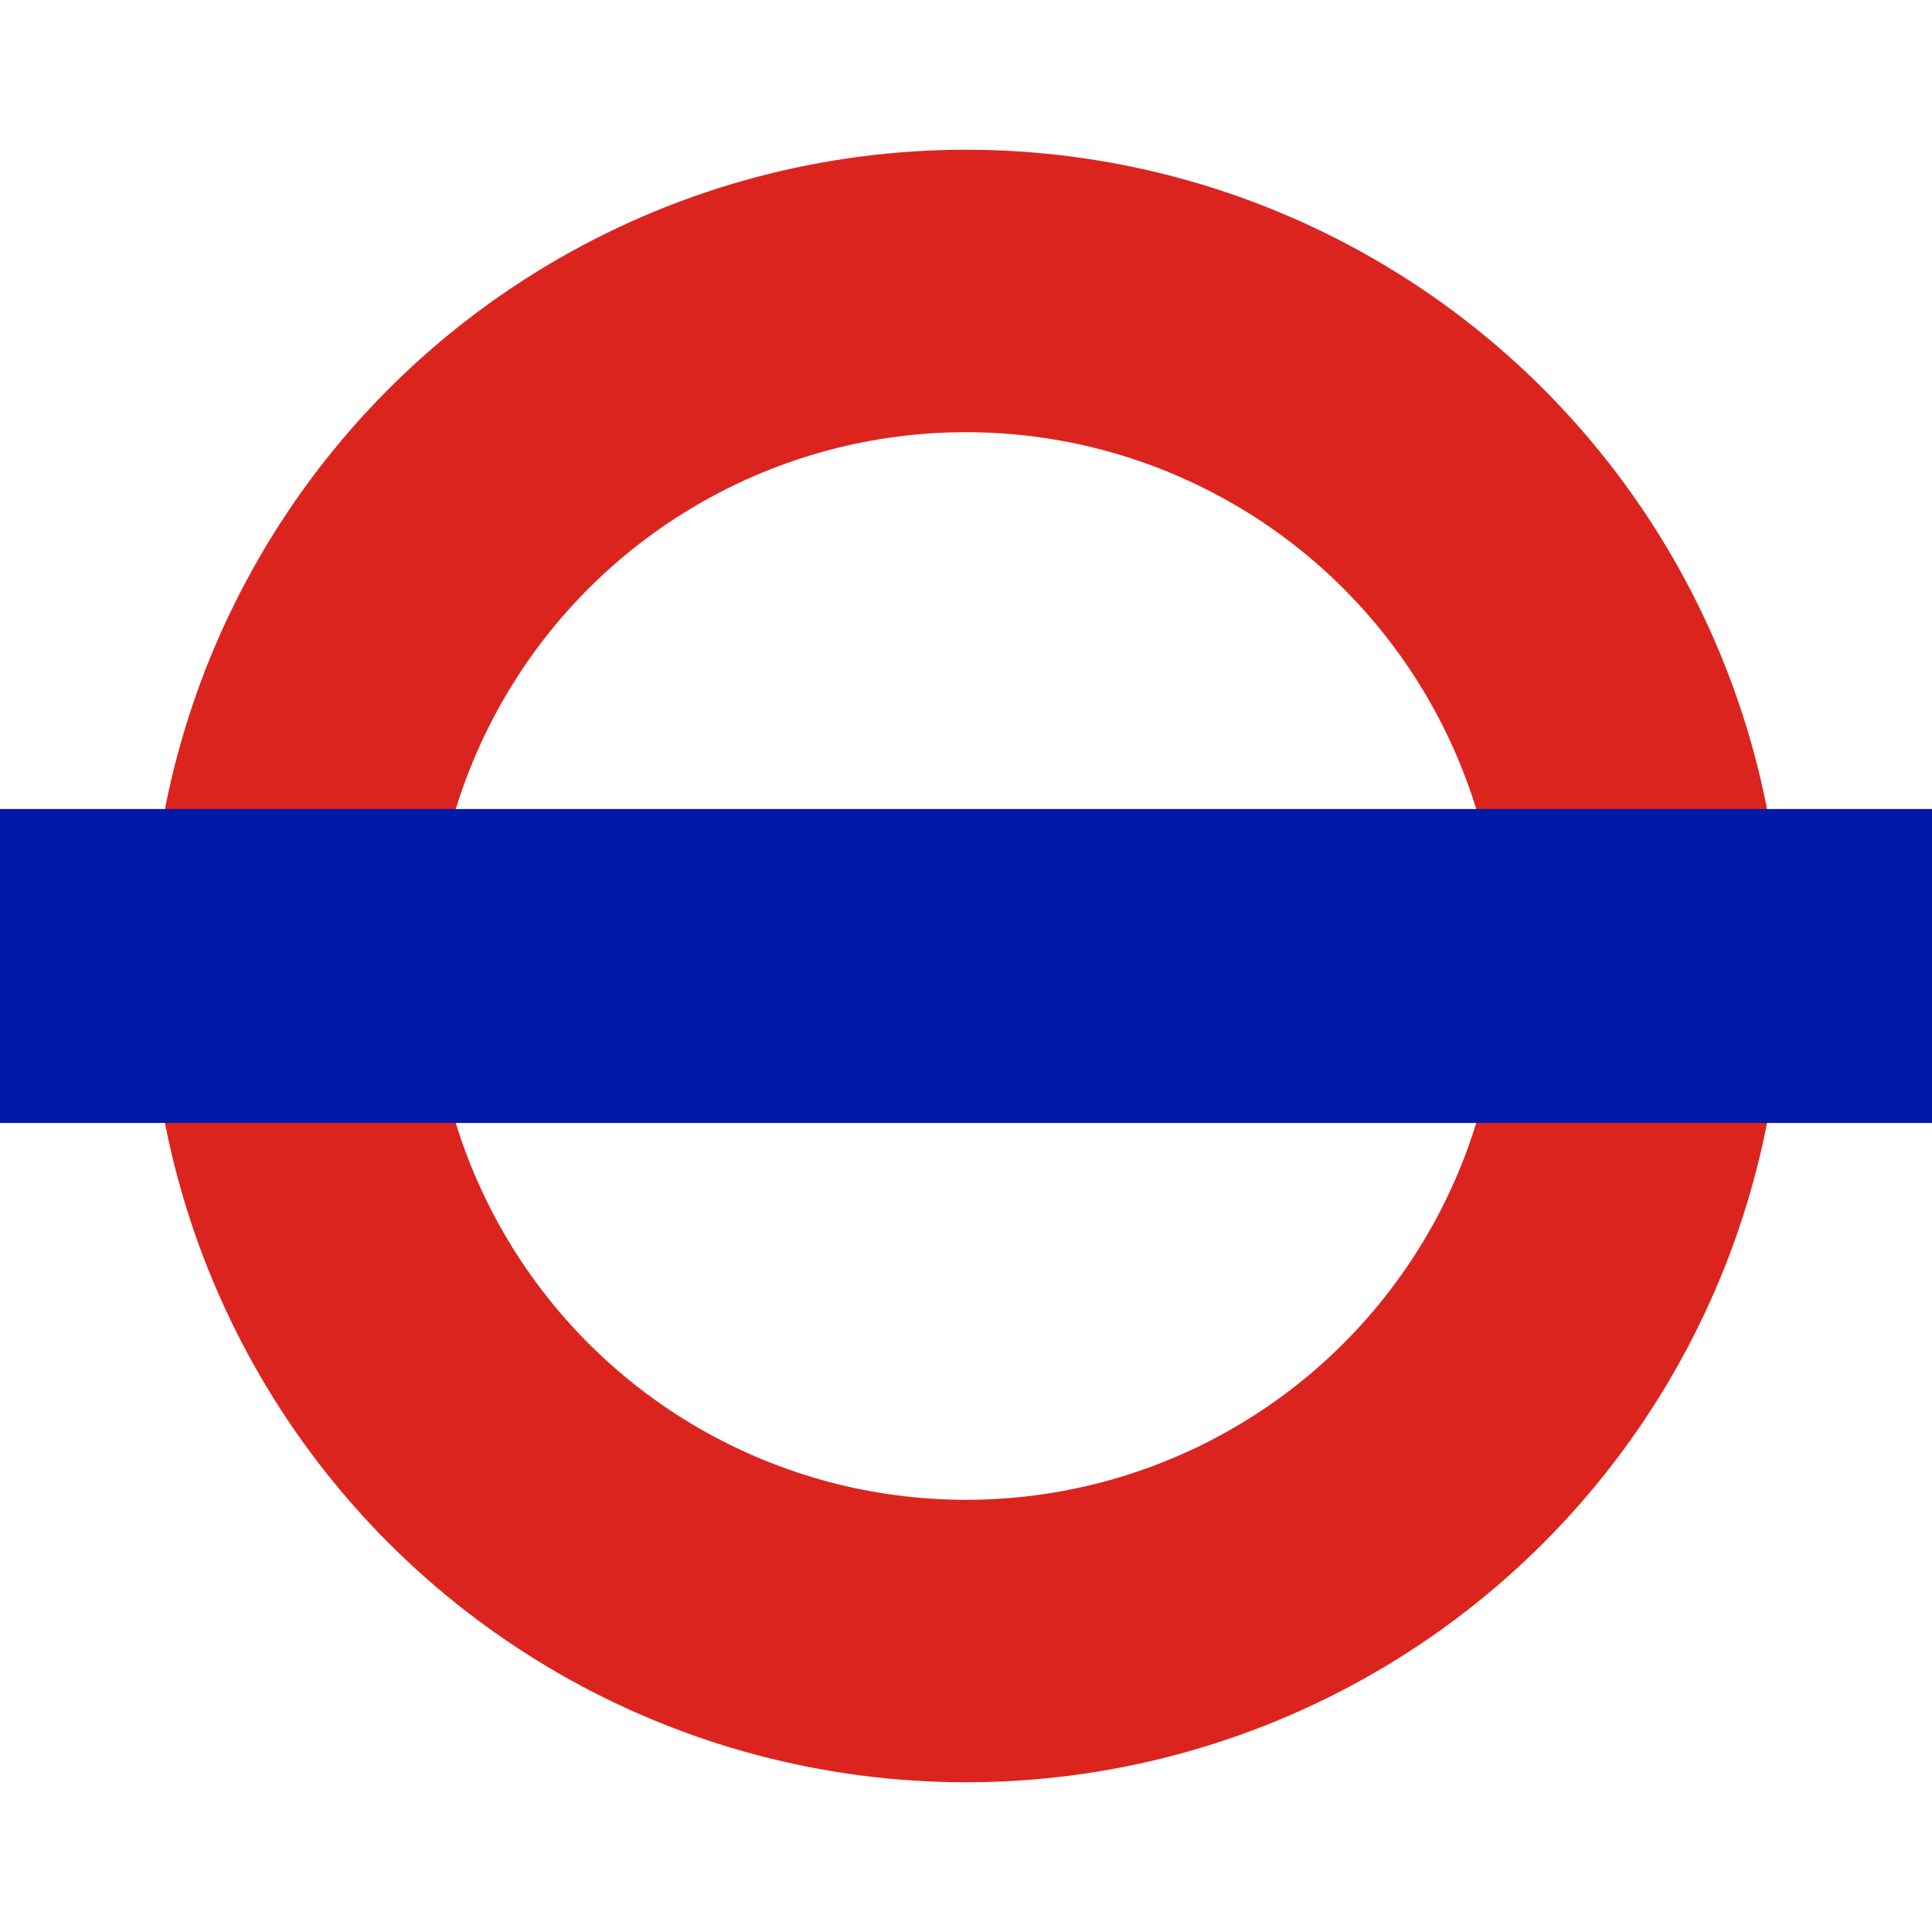 <?xml version="1.0" encoding="UTF-8"?>
<svg xmlns="http://www.w3.org/2000/svg" width="500" height="500">
<title>London Underground</title>
<circle cx="250" cy="250" r="174.7" stroke="#dc241f" stroke-width="73.1" fill="none" />
<path d="M 0,250 H 500" stroke="#0019a8" stroke-width="81.25" />
</svg>
